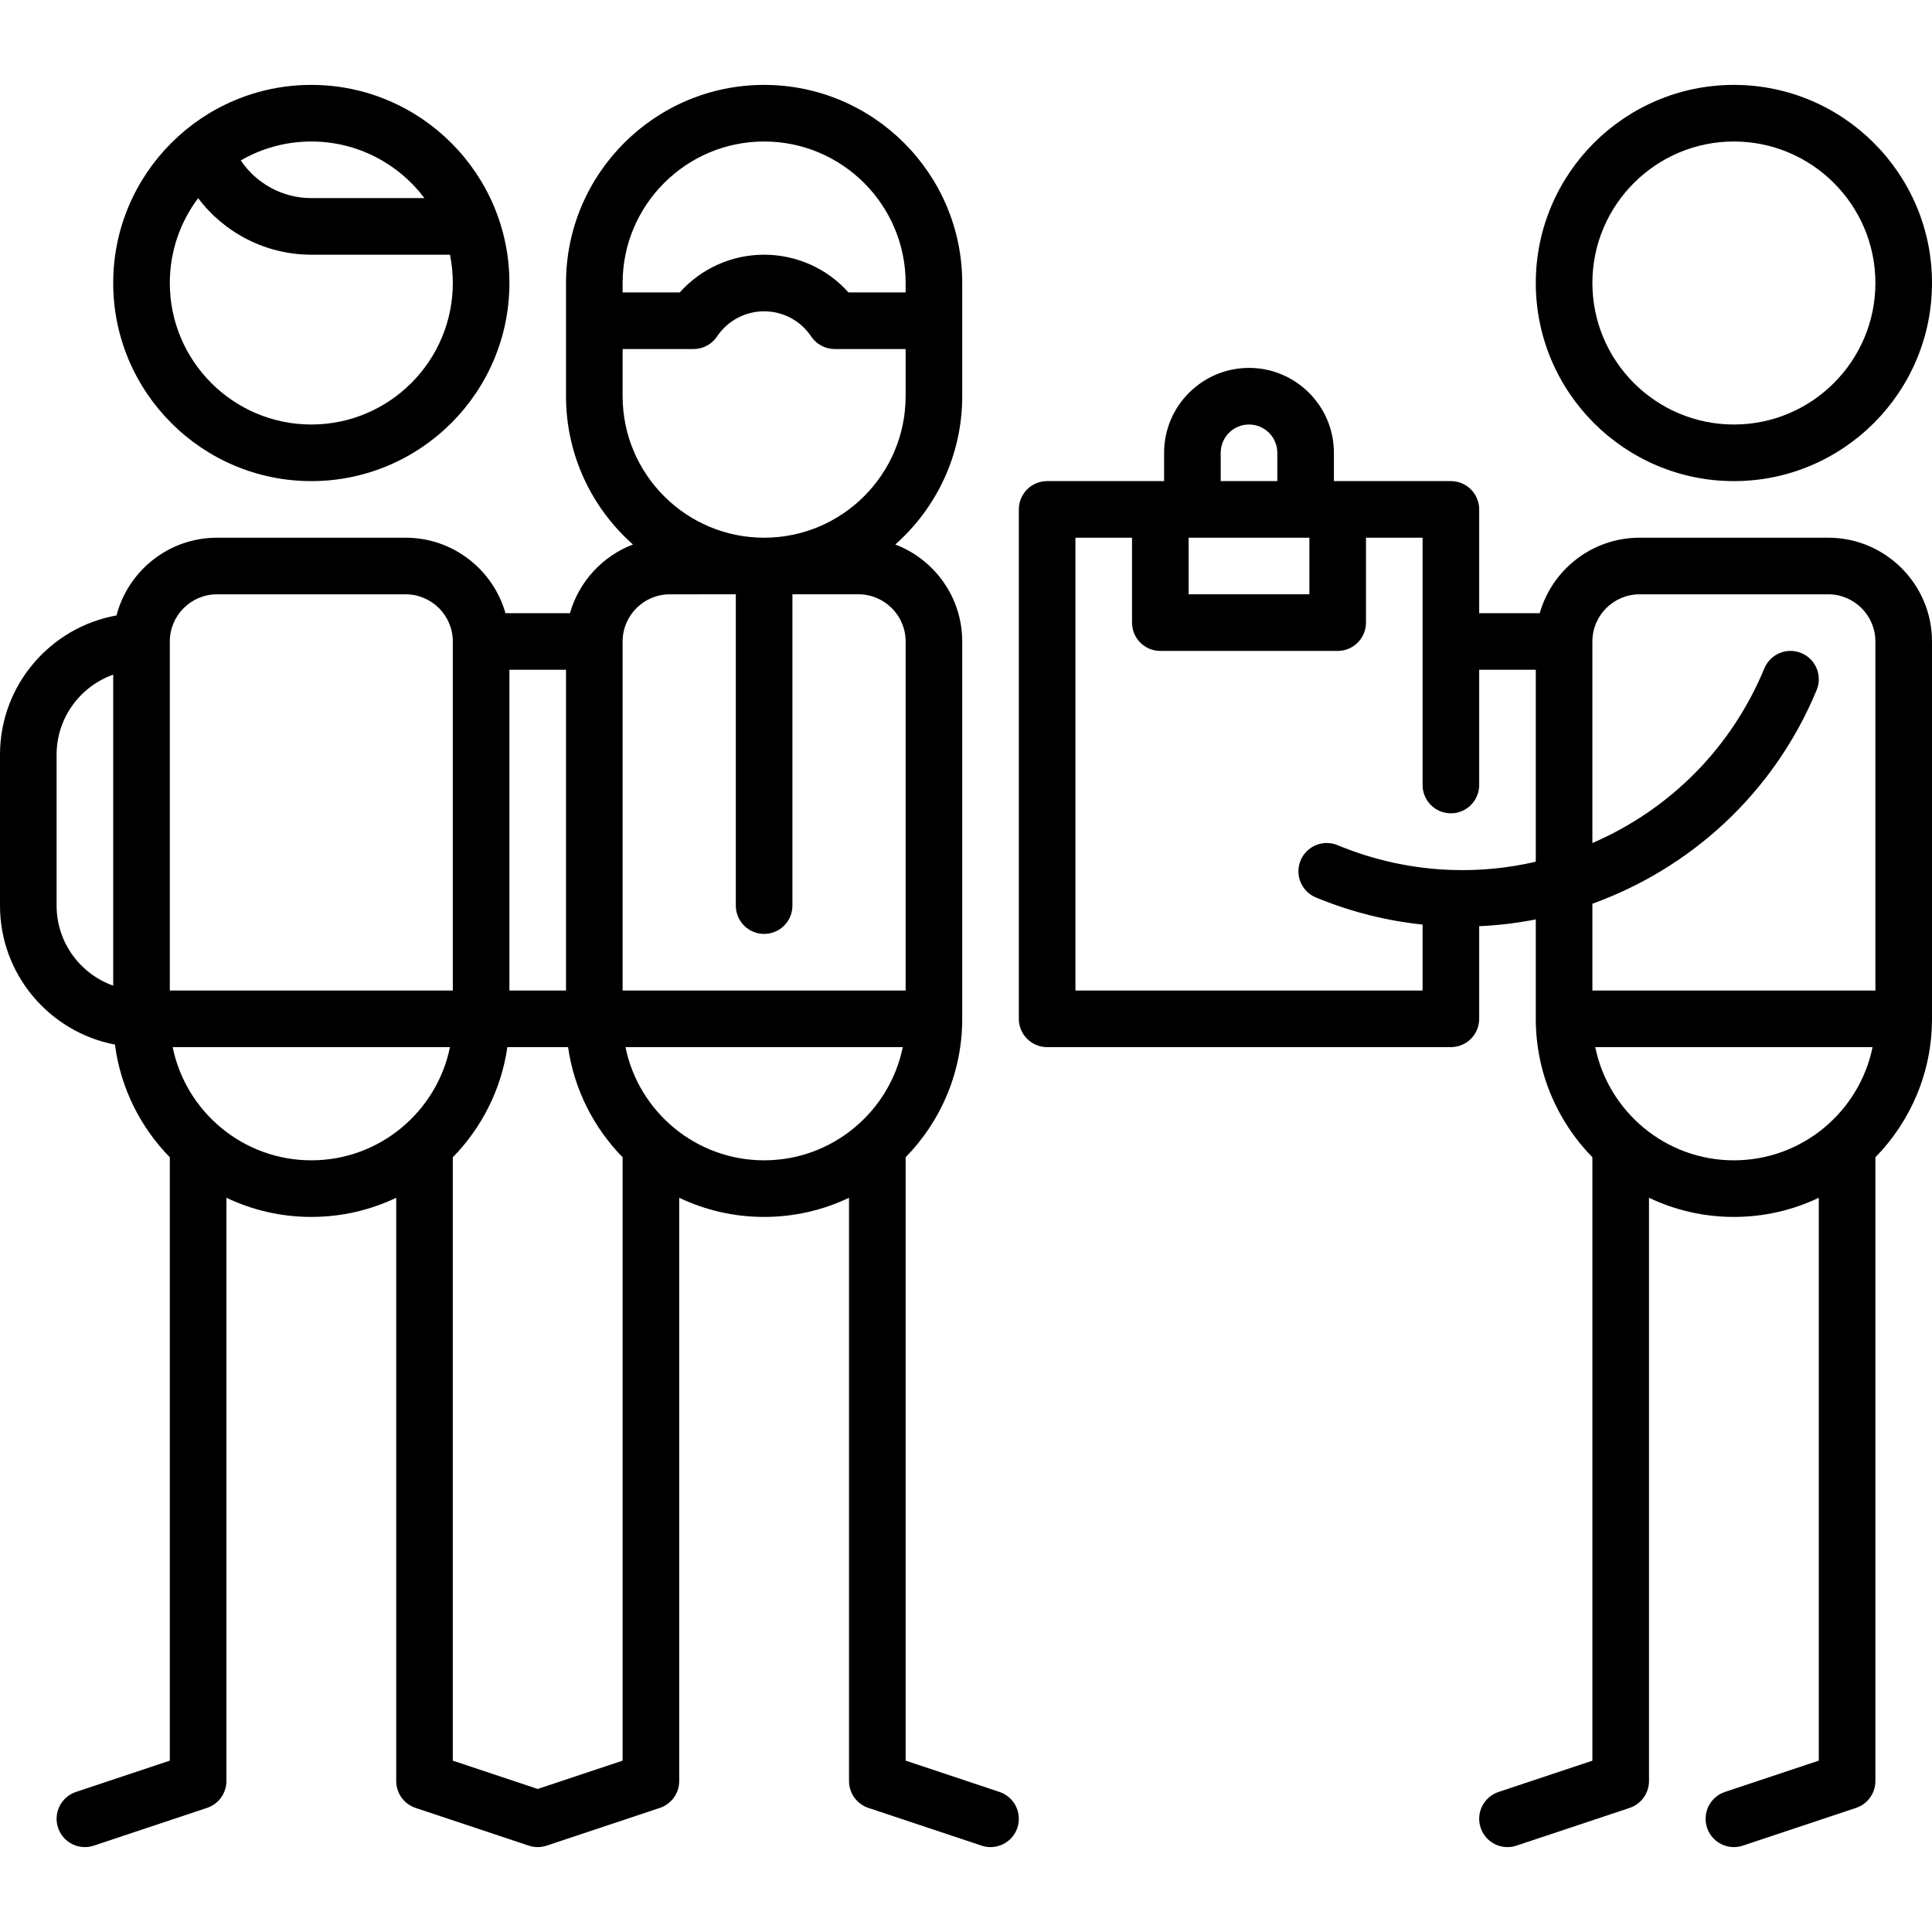 <?xml version="1.0" encoding="iso-8859-1"?>
<!-- Generator: Adobe Illustrator 19.0.0, SVG Export Plug-In . SVG Version: 6.00 Build 0)  -->
<svg version="1.1" id="Capa_1" xmlns="http://www.w3.org/2000/svg" xmlns:xlink="http://www.w3.org/1999/xlink" x="0px" y="0px"
	 viewBox="0 0 512 512" style="enable-background:new 0 0 512 512;" xml:space="preserve">
<g>
	<g>
		<path d="M264.872,474.883L240,466.594V306.69c9.27-9.472,15-22.423,15-36.692v-100c0-11.726-7.381-21.757-17.739-25.704
			C248.13,134.669,255,120.625,255,104.999v-30c0-28.948-23.552-52.5-52.5-52.5S150,46.051,150,74.999v30
			c0,15.626,6.87,29.67,17.739,39.296c-8.061,3.072-14.313,9.829-16.691,18.204h-17.097c-3.274-11.528-13.889-20-26.452-20h-50
			c-12.78,0-23.552,8.764-26.622,20.597C13.349,166.234,0,181.581,0,199.998v40c0,18.271,13.136,33.522,30.458,36.828
			c1.508,11.549,6.775,21.929,14.542,29.864v159.903l-24.872,8.29c-3.93,1.31-6.053,5.558-4.743,9.487
			c1.048,3.143,3.974,5.13,7.114,5.13c0.786,0,1.586-0.125,2.373-0.387l30-10c3.063-1.021,5.128-3.887,5.128-7.115V317.422
			c6.824,3.251,14.452,5.076,22.5,5.076c8.048,0,15.676-1.825,22.5-5.076v154.576c0,3.229,2.065,6.095,5.128,7.115l30,10
			c0.771,0.257,1.571,0.385,2.372,0.385c0.801,0,1.602-0.128,2.372-0.385l30-10c3.063-1.021,5.128-3.887,5.128-7.115V317.422
			c6.824,3.251,14.452,5.076,22.5,5.076c8.048,0,15.676-1.825,22.5-5.076v154.576c0,3.229,2.065,6.095,5.128,7.115l30,10
			c0.787,0.262,1.587,0.387,2.373,0.387c3.141,0,6.066-1.987,7.114-5.13C270.925,480.44,268.802,476.193,264.872,474.883z
			 M30,261.208c-8.729-3.096-15-11.433-15-21.21v-40c0-9.777,6.271-18.114,15-21.21V261.208z M165,74.999
			c0-20.678,16.822-37.5,37.5-37.5S240,54.32,240,74.999v2.5h-15.139c-5.653-6.324-13.747-10-22.361-10s-16.708,3.676-22.361,10H165
			V74.999z M165,104.999v-12.5h18.791c2.502,0,4.84-1.248,6.232-3.327c2.797-4.179,7.462-6.673,12.477-6.673
			s9.68,2.494,12.477,6.673c1.393,2.079,3.73,3.327,6.232,3.327H240v12.5c0,20.678-16.822,37.5-37.5,37.5S165,125.677,165,104.999z
			 M135,177.498h15v85h-15V177.498z M45,169.998c0-6.893,5.607-12.5,12.5-12.5h50c6.893,0,12.5,5.607,12.5,12.5v92.5H45V169.998z
			 M82.501,307.498c-18.11,0-33.262-12.904-36.746-30h73.491C115.762,294.594,100.611,307.498,82.501,307.498z M165,466.594
			l-22.5,7.5l-22.5-7.5V306.69c7.615-7.782,12.834-17.911,14.456-29.192h16.088c1.621,11.281,6.84,21.41,14.456,29.192V466.594z
			 M165,169.998c0-6.893,5.607-12.5,12.5-12.5H195v82.5c0,4.143,3.357,7.5,7.5,7.5s7.5-3.357,7.5-7.5v-82.5h17.5
			c6.893,0,12.5,5.607,12.5,12.5v92.5h-75V169.998z M202.501,307.498c-18.11,0-33.262-12.904-36.746-30h73.491
			C235.762,294.594,220.611,307.498,202.501,307.498z"/>
	</g>
</g>
<g>
	<g>
		<path d="M82.5,22.499c-28.948,0-52.5,23.552-52.5,52.5s23.552,52.5,52.5,52.5s52.5-23.552,52.5-52.5S111.448,22.499,82.5,22.499z
			 M82.5,37.499c12.242,0,23.131,5.898,29.98,15H82.5c-7.615,0-14.583-3.859-18.693-9.988C69.314,39.33,75.696,37.499,82.5,37.499z
			 M82.5,112.499c-20.678,0-37.5-16.822-37.5-37.5c0-8.43,2.798-16.219,7.511-22.489c6.96,9.252,18,14.989,29.989,14.989h36.745
			c0.494,2.424,0.755,4.932,0.755,7.5C120,95.677,103.178,112.499,82.5,112.499z"/>
	</g>
</g>
<g>
	<g>
		<path d="M459.5,22.499c-28.948,0-52.5,23.552-52.5,52.5s23.552,52.5,52.5,52.5s52.5-23.552,52.5-52.5S488.448,22.499,459.5,22.499
			z M459.5,112.499c-20.678,0-37.5-16.822-37.5-37.5c0-20.678,16.822-37.5,37.5-37.5c20.678,0,37.5,16.822,37.5,37.5
			C497,95.677,480.178,112.499,459.5,112.499z"/>
	</g>
</g>
<g>
	<g>
		<path d="M484.5,142.498h-50c-12.563,0-23.178,8.472-26.452,20H392v-27.5c0-4.143-3.357-7.5-7.5-7.5h-31v-7.5
			c0-12.406-10.094-22.5-22.5-22.5s-22.5,10.094-22.5,22.5v7.5h-31c-4.143,0-7.5,3.357-7.5,7.5v135c0,4.143,3.357,7.5,7.5,7.5h107
			c4.143,0,7.5-3.357,7.5-7.5v-24.543c5.058-0.228,10.071-0.836,15-1.803V270c0,14.269,5.73,27.219,15,36.692v159.903l-24.872,8.29
			c-3.93,1.31-6.053,5.558-4.743,9.487c1.048,3.143,3.974,5.13,7.114,5.13c0.786,0,1.586-0.125,2.373-0.387l30-10
			c3.063-1.021,5.128-3.887,5.128-7.115V317.422c6.824,3.251,14.452,5.076,22.5,5.076c8.048,0,15.676-1.825,22.5-5.076v149.171
			l-24.872,8.29c-3.93,1.31-6.053,5.558-4.743,9.487c1.048,3.143,3.974,5.13,7.114,5.13c0.786,0,1.586-0.125,2.373-0.387l30-10
			c3.063-1.021,5.128-3.887,5.128-7.115V306.69c9.27-9.472,15-22.423,15-36.692v-100C512,154.836,499.663,142.498,484.5,142.498z
			 M323.5,119.999c0-4.136,3.364-7.5,7.5-7.5s7.5,3.364,7.5,7.5v7.5h-15V119.999z M315,142.498h32v15h-32V142.498z M407,228.364
			c-7.381,1.713-14.899,2.441-22.399,2.178c-0.034,0-0.067-0.005-0.101-0.005c-0.012,0-0.023,0.002-0.035,0.002
			c-10.177-0.373-20.312-2.546-30.001-6.559c-3.828-1.589-8.214,0.232-9.799,4.059c-1.586,3.827,0.231,8.214,4.059,9.799
			c9.264,3.838,18.777,6.191,28.276,7.182v17.48h-92v-120h15V165c0,4.143,3.357,7.5,7.5,7.5h47c4.143,0,7.5-3.357,7.5-7.5v-22.5h15
			v65.538c0,4.143,3.357,7.5,7.5,7.5s7.5-3.357,7.5-7.5V177.5h15V228.364z M459.501,307.498c-18.11,0-33.262-12.904-36.746-30
			h73.491C492.762,294.594,477.611,307.498,459.501,307.498z M497,262.499h-75v-23.003c25.962-9.367,48.06-29.178,59.429-56.626
			c1.586-3.828-0.232-8.215-4.059-9.8c-3.822-1.587-8.213,0.232-9.799,4.059c-8.67,20.931-24.83,37.306-45.571,46.284v-53.414
			c0-6.893,5.607-12.5,12.5-12.5h50c6.893,0,12.5,5.607,12.5,12.5V262.499z"/>
	</g>
</g>
<g>
</g>
<g>
</g>
<g>
</g>
<g>
</g>
<g>
</g>
<g>
</g>
<g>
</g>
<g>
</g>
<g>
</g>
<g>
</g>
<g>
</g>
<g>
</g>
<g>
</g>
<g>
</g>
<g>
</g>
</svg>
